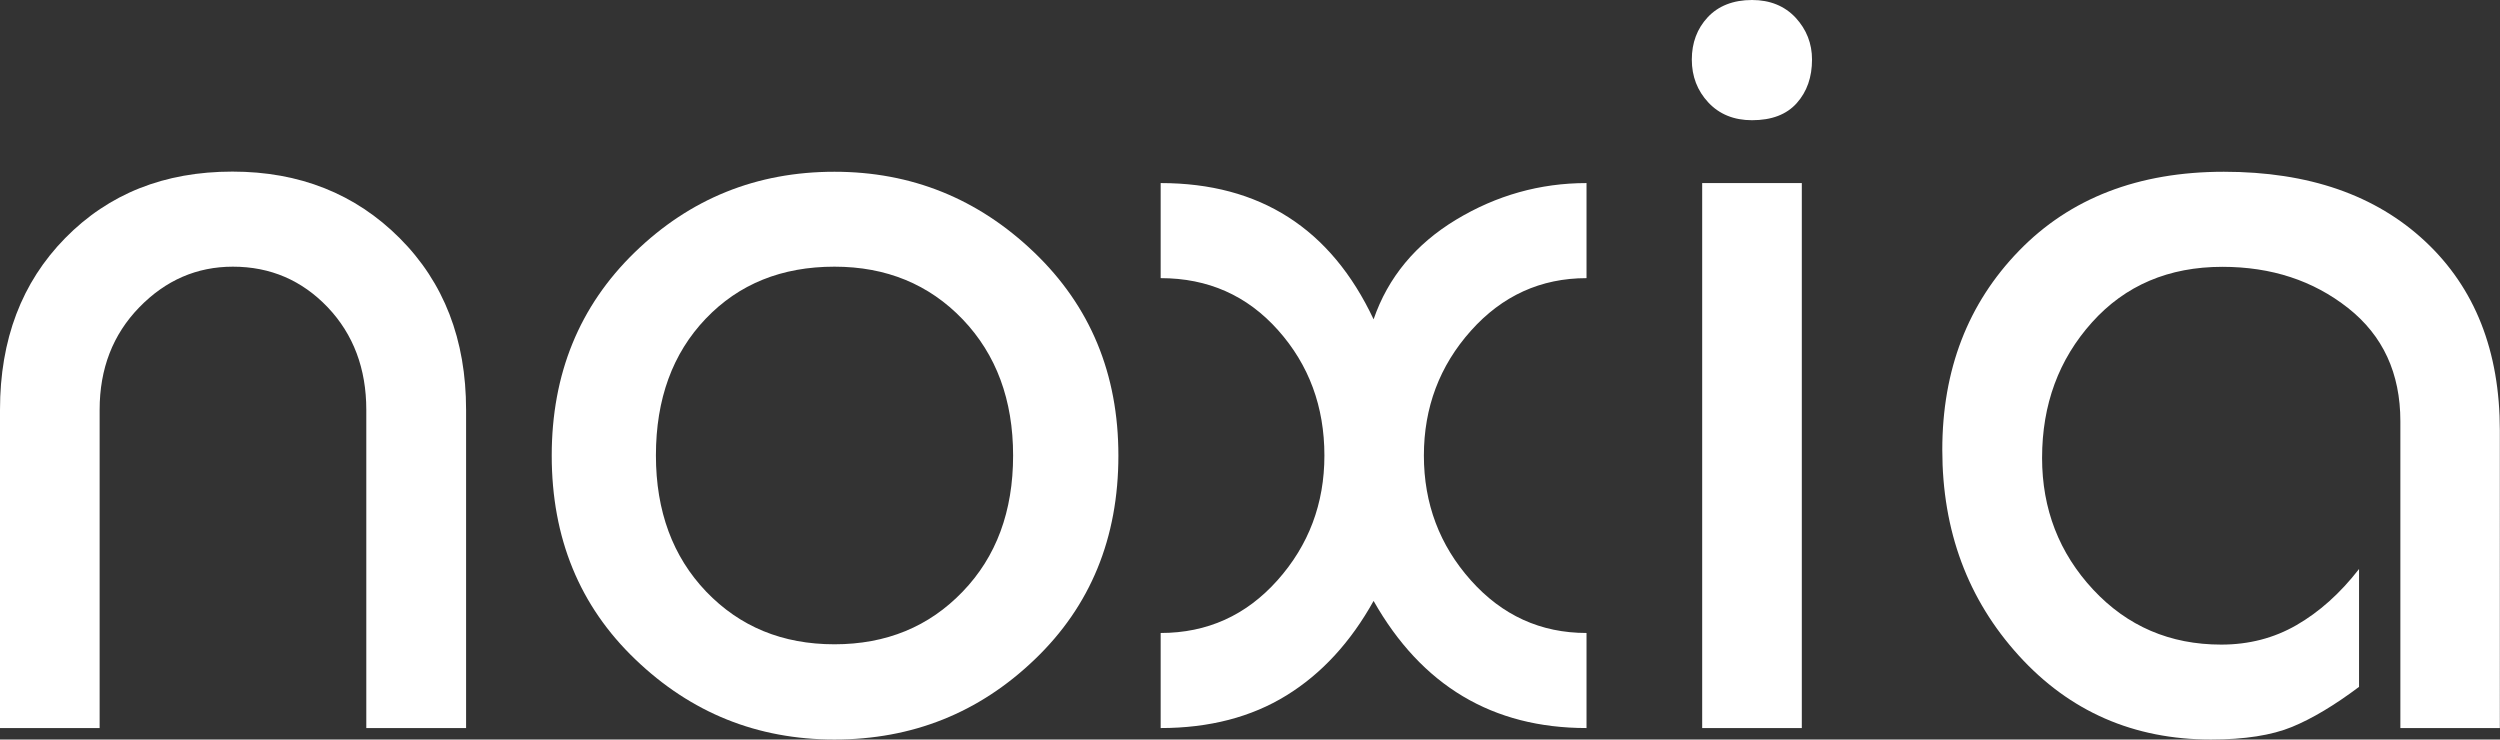 <?xml version="1.0" encoding="utf-8"?>
<!-- Generator: Adobe Illustrator 23.0.1, SVG Export Plug-In . SVG Version: 6.00 Build 0)  -->
<svg version="1.1" id="Livello_1" xmlns="http://www.w3.org/2000/svg" xmlns:xlink="http://www.w3.org/1999/xlink" x="0px" y="0px"
	 viewBox="0 0 159.09 47.06" style="enable-background:new 0 0 159.09 47.06;" xml:space="preserve">
<rect x="0" y="0" width="159.09" height="47.06" fill="#333333" stroke="none"/>
<style type="text/css">
	.st0{fill:#FFFFFF;}
</style>
<g>
	<path class="st0" d="M29.65,46.33h-6.34V26.08c0-2.62-0.82-4.8-2.45-6.52c-1.64-1.72-3.65-2.59-6.04-2.59
		c-2.29,0-4.28,0.86-5.96,2.59c-1.68,1.73-2.52,3.9-2.52,6.52v20.25H0V26.08c0-4.47,1.38-8.11,4.15-10.93
		c2.77-2.82,6.31-4.23,10.64-4.23c4.27,0,7.82,1.41,10.64,4.23c2.82,2.82,4.23,6.46,4.23,10.93V46.33z"/>
	<path class="st0" d="M71.17,28.99c0,5.24-1.77,9.57-5.32,12.97c-3.54,3.4-7.79,5.1-12.75,5.1c-4.91,0-9.13-1.7-12.67-5.1
		c-3.55-3.4-5.32-7.72-5.32-12.97c0-5.2,1.76-9.51,5.28-12.93c3.52-3.42,7.76-5.13,12.71-5.13c4.9,0,9.14,1.71,12.71,5.13
		C69.39,19.49,71.17,23.8,71.17,28.99z M64.47,28.99c0-3.54-1.07-6.43-3.21-8.67c-2.14-2.23-4.86-3.35-8.16-3.35
		c-3.35,0-6.08,1.1-8.19,3.31c-2.11,2.21-3.17,5.11-3.17,8.7c0,3.55,1.07,6.44,3.2,8.67c2.14,2.23,4.85,3.35,8.16,3.35
		c3.3,0,6.02-1.12,8.16-3.35C63.4,35.43,64.47,32.54,64.47,28.99z"/>
	<path class="st0" d="M100.96,46.33c-5.97,0-10.49-2.69-13.55-8.09c-1.46,2.62-3.3,4.63-5.54,6.01c-2.23,1.38-4.91,2.08-8.01,2.08
		v-6.05c2.96,0,5.44-1.12,7.43-3.35c1.99-2.23,2.99-4.88,2.99-7.94c0-3.11-0.98-5.77-2.95-7.98c-1.97-2.21-4.46-3.31-7.47-3.31
		v-6.05c6.31,0,10.83,2.89,13.55,8.67c0.92-2.67,2.67-4.78,5.25-6.34c2.57-1.55,5.34-2.33,8.3-2.33v6.05
		c-2.91,0-5.37,1.12-7.36,3.35c-1.99,2.23-2.99,4.88-2.99,7.94s1,5.71,2.99,7.94c1.99,2.23,4.44,3.35,7.36,3.35V46.33z"/>
	<path class="st0" d="M115.31,3.79c0,1.12-0.32,2.04-0.97,2.77s-1.6,1.09-2.85,1.09c-1.15,0-2.08-0.38-2.78-1.13
		c-0.7-0.75-1.05-1.66-1.05-2.73c0-1.07,0.34-1.97,1.01-2.69S110.29,0,111.49,0c1.15,0,2.08,0.38,2.78,1.13
		C114.96,1.88,115.31,2.77,115.31,3.79z M114.66,46.33h-6.34V11.65h6.34V46.33z"/>
	<path class="st0" d="M159.09,46.33h-6.34V26.81c0-3.06-1.11-5.46-3.33-7.21c-2.22-1.75-4.88-2.62-8-2.62
		c-3.41,0-6.18,1.18-8.29,3.53c-2.12,2.36-3.18,5.23-3.18,8.63c0,3.25,1.08,6.05,3.25,8.38c2.17,2.33,4.89,3.5,8.15,3.5
		c1.76,0,3.35-0.41,4.79-1.24c1.44-0.83,2.77-2.01,3.98-3.57v7.5c-1.56,1.17-2.98,2.02-4.27,2.55s-3.01,0.8-5.15,0.8
		c-4.92,0-9-1.78-12.24-5.35c-3.24-3.57-4.86-7.93-4.86-13.08c0-5.1,1.63-9.32,4.88-12.67c3.25-3.35,7.6-5.03,13.04-5.03
		c5.39,0,9.66,1.48,12.82,4.44c3.16,2.96,4.74,6.97,4.74,12.02V46.33z"/>
</g>
</svg>
